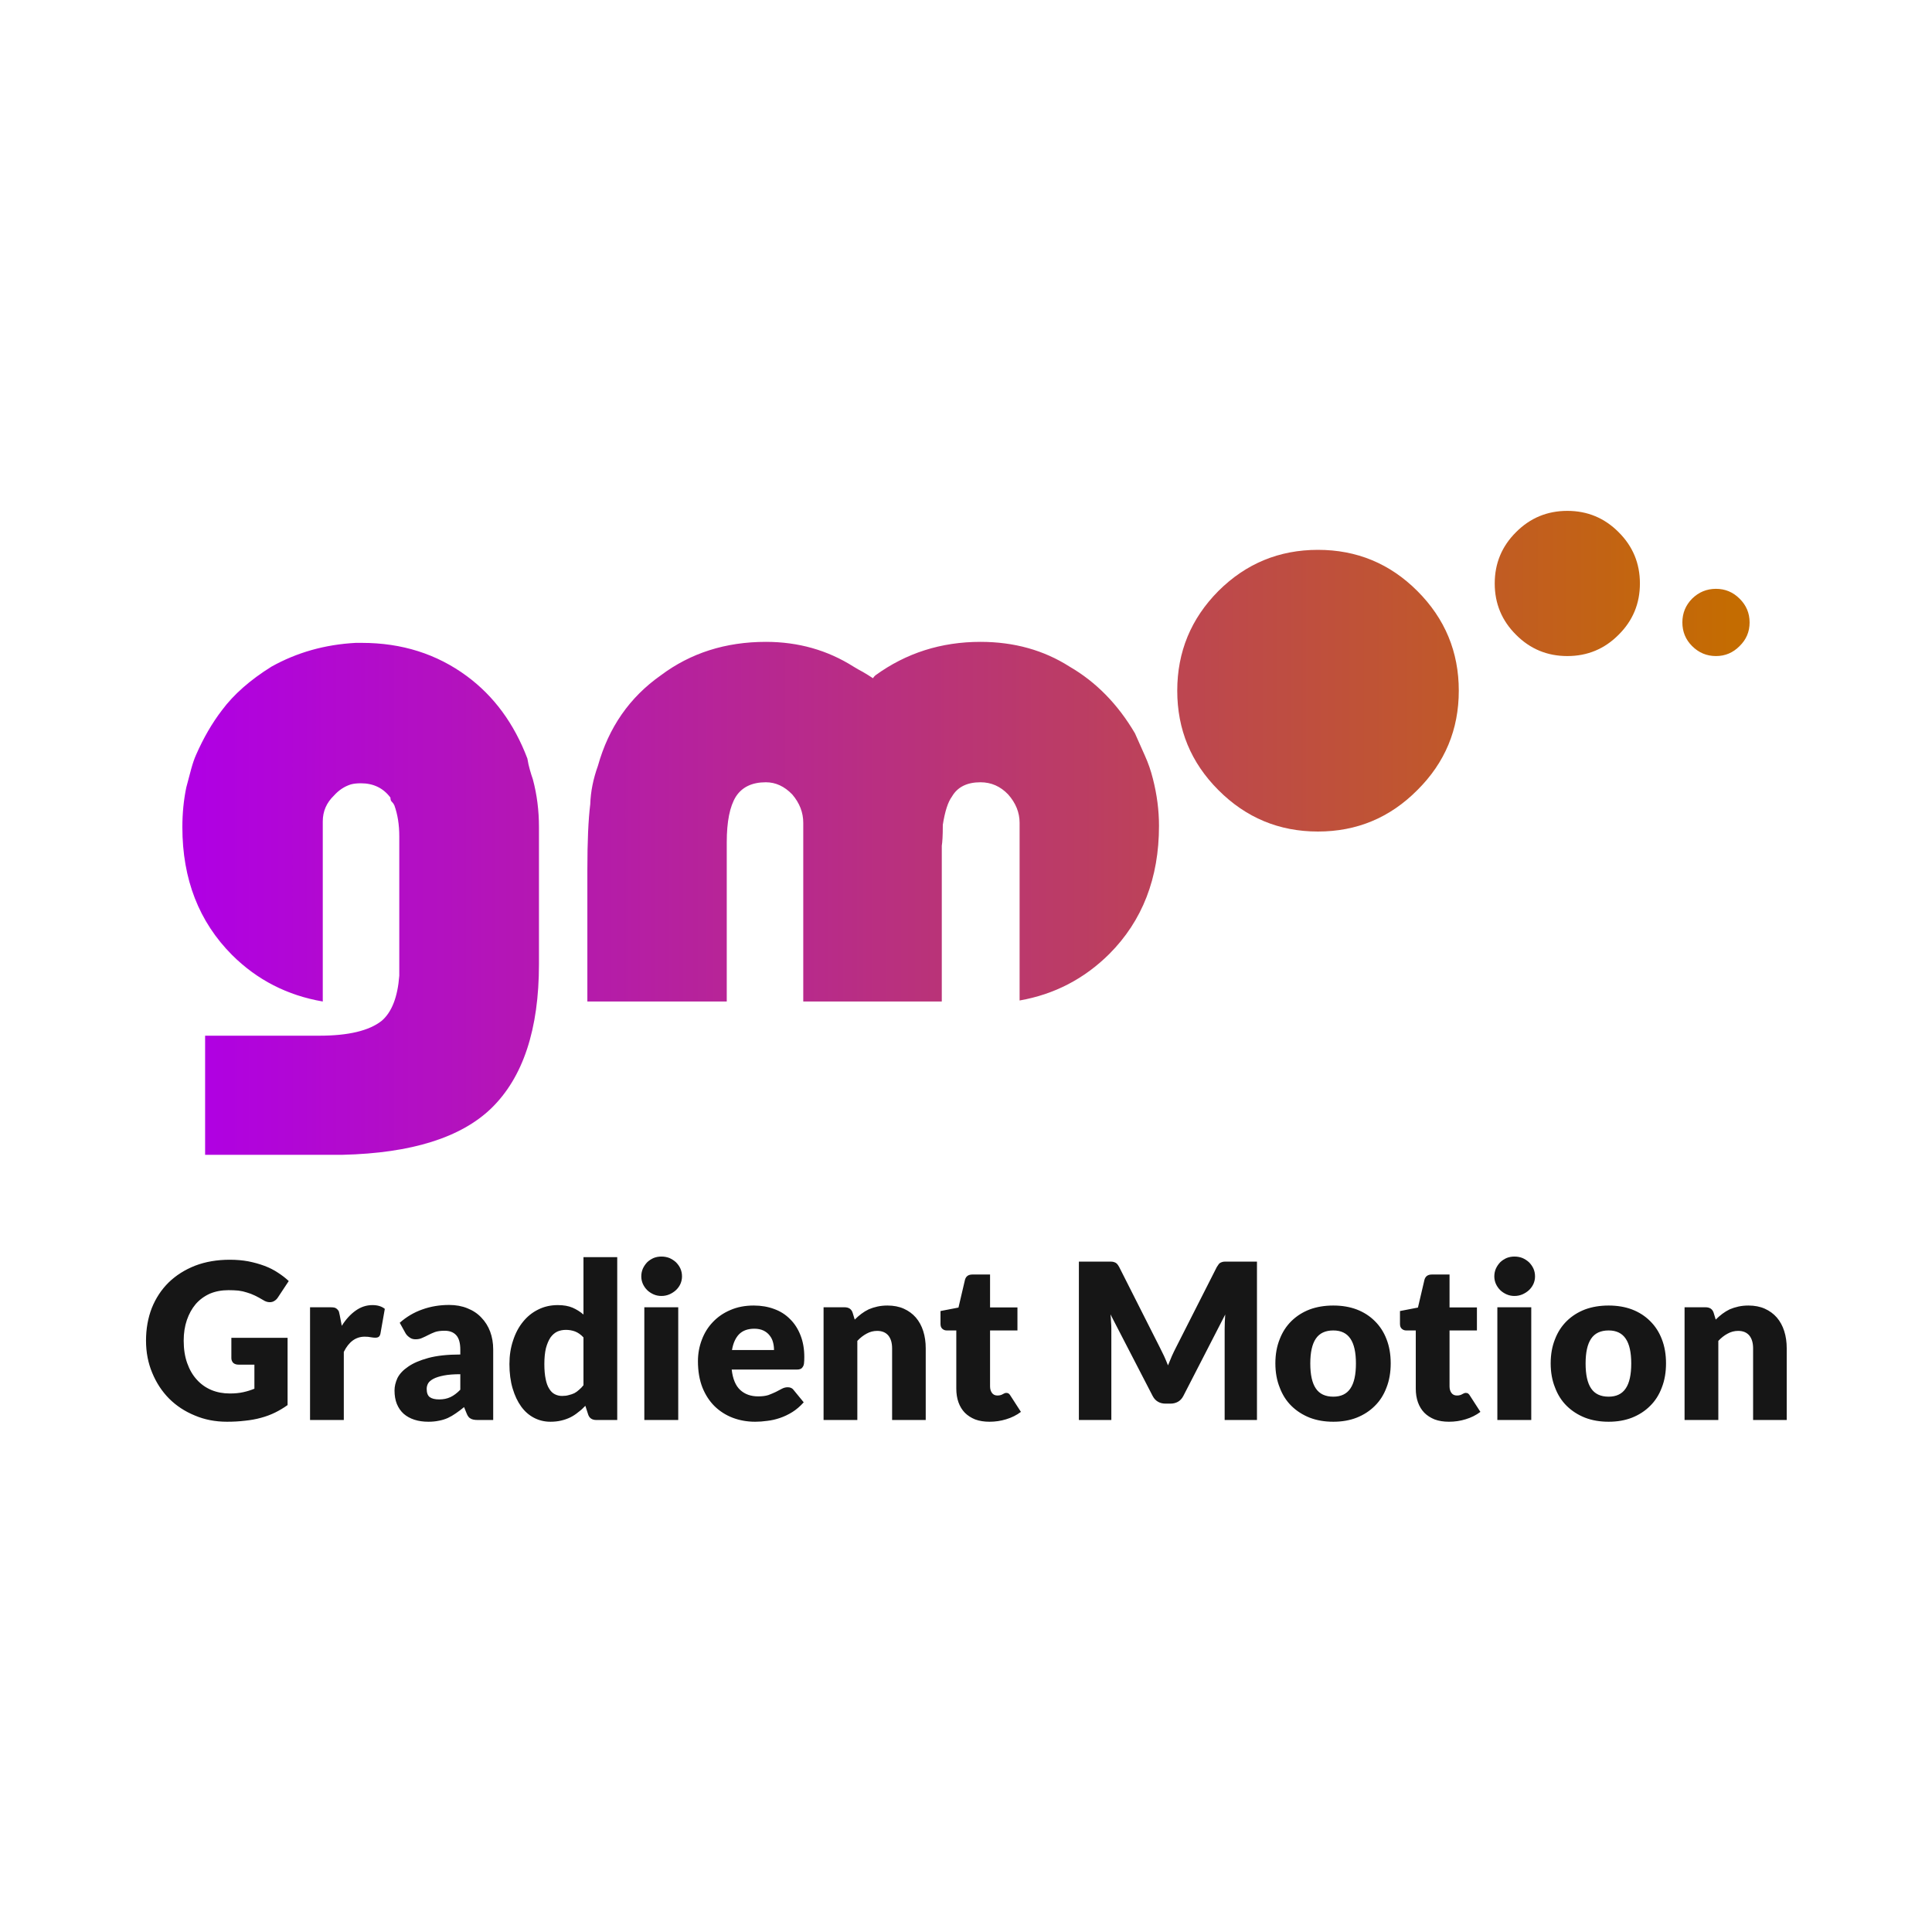 
<svg xmlns="http://www.w3.org/2000/svg" version="1.1" xmlns:xlink="http://www.w3.org/1999/xlink" preserveAspectRatio="none" x="0px" y="0px" width="700px" height="700px" viewBox="0 0 700 700">
<defs>
<linearGradient id="Gradient_1" gradientUnits="userSpaceOnUse" x1="72.025" y1="146" x2="611.675" y2="146" spreadMethod="pad">
<stop  offset="0%" stop-color="#B000E3"/>

<stop  offset="100%" stop-color="#C46C01"/>
</linearGradient>

<linearGradient id="Gradient_2" gradientUnits="userSpaceOnUse" x1="62.025" y1="146" x2="601.675" y2="146" spreadMethod="pad">
<stop  offset="0%" stop-color="#B000E3"/>

<stop  offset="100%" stop-color="#C46C01"/>
</linearGradient>

<g id="Layer0_0_MEMBER_0_FILL">
<path fill="url(#Gradient_1)" stroke="none" d="
M 189.55 144.1
Q 189.55 135.45 187.45 127.6 186.9 126.05 186.4 124.25 185.9 122.55 185.55 120.4 178.7 102.35 164.7 92 149.15 80.5 128.45 80.5
L 126.3 80.5
Q 110.4 81.35 97.25 88.7 86.25 95.55 80.15 103.75 75.05 110.4 71.2 119.2 70.35 121.1 69.55 124 68.8 126.9 67.85 130.4 66.5 136.9 66.5 144.1 66.5 171 83.65 188.2 96.6 201.1 114.95 204.25
L 114.95 142.1
Q 114.95 136.9 118.8 133.2 121.3 130.4 124.6 129.35 126 128.95 128.1 128.95 134.6 128.95 138.3 133.9 138.3 134.95 138.8 135.35 139.3 135.8 139.65 136.55 141.35 141.25 141.35 147.25
L 141.35 195.35
Q 140.5 206.4 135.3 210.9 128.8 216.05 113.75 216.05
L 74.35 216.05 74.35 257.15 121.8 257.15
Q 157.35 256.3 173.1 241.1 189.55 225.1 189.55 191.35
L 189.55 144.1
M 372.65 88.7
Q 359.25 80.15 341.9 80.15 321.55 80.15 305.65 91.7 305.3 92 305.05 92.35
L 304.8 92.7
Q 303 91.5 301.35 90.55 299.65 89.65 298.1 88.7 284.6 80.15 267.85 80.15 247 80.15 231.6 91.7 215.45 103.05 209.9 122.9 207.45 129.7 207.25 136.15 206.25 144.1 206.25 158.8
L 206.25 204.25 254.35 204.25 254.35 149.3
Q 254.35 138.6 257.5 133.55 260.7 128.6 267.85 128.6 272.9 128.6 276.95 132.8 280.75 137.25 280.75 142.6
L 280.75 204.25 328.55 204.25 328.55 150.5
Q 328.7 149.65 328.8 147.9 328.9 146.15 328.9 143.65
L 328.9 143.3
Q 330 136.3 332.05 133.55 334.9 128.6 341.9 128.6 347.45 128.6 351.45 132.8 355.4 137.25 355.4 142.6
L 355.4 203.9
Q 373.35 200.75 386.35 187.85 403.5 170.65 403.5 143.65 403.5 135.6 401.4 127.4 400.35 123.2 398.65 119.45 397 115.7 395.2 111.7 386.35 96.65 372.65 88.7 Z"/>

<path fill="url(#Gradient_2)" stroke="none" d="
M 506.95 97
Q 506.95 76.9 492.65 62.6 478.45 48.4 458.35 48.4 438.25 48.4 424 62.6 409.8 76.9 409.8 97 409.8 117.1 424 131.3 438.25 145.6 458.35 145.6 478.45 145.6 492.65 131.3 506.95 117.1 506.95 97
M 544.4 34.95
Q 534 34.95 526.7 42.3 519.35 49.6 519.35 60 519.35 70.4 526.7 77.7 534 85.05 544.4 85.05 554.8 85.05 562.1 77.7 569.45 70.4 569.45 60 569.45 49.6 562.1 42.3 554.8 34.95 544.4 34.95
M 603.85 81.6
Q 607.3 78.25 607.3 73.45 607.3 68.65 603.85 65.25 600.45 61.85 595.7 61.85 590.9 61.85 587.45 65.25 584.1 68.65 584.1 73.45 584.1 78.25 587.45 81.6 590.9 85.05 595.7 85.05 600.45 85.05 603.85 81.6 Z"/>
</g>

<g id="Layer0_0_MEMBER_1_FILL">
<path fill="#161616" stroke="none" d="
M 421.35 416.9
Q 419.7 415.35 417.6 414 415.5 412.6 412.95 411.65 410.4 410.7 407.4 410.1 404.45 409.55 401 409.55 394.4 409.55 389.05 411.6 383.7 413.7 379.9 417.4 376.15 421.1 374.1 426.2 372.1 431.35 372.1 437.45 372.1 443.5 374.25 448.6 376.35 453.7 380.05 457.45 383.8 461.2 388.95 463.3 394 465.45 400.05 465.45 403.35 465.45 406.25 465.1 409.2 464.8 411.75 464.1 414.35 463.4 416.6 462.3 418.85 461.2 420.95 459.7
L 420.95 436.5 401.55 436.5 401.55 443.5
Q 401.55 444.45 402.2 445.15 402.9 445.75 404.05 445.75
L 409.5 445.75 409.5 454.05
Q 407.7 454.8 405.65 455.25 403.65 455.7 401 455.7 397.55 455.7 394.65 454.5 391.7 453.25 389.6 450.9 387.5 448.6 386.3 445.2 385.1 441.85 385.1 437.45 385.1 433.55 386.2 430.35 387.3 427.15 389.25 424.85 391.25 422.55 394.15 421.25 397 420.05 400.55 420.05 402.45 420.05 404 420.2 405.55 420.4 406.9 420.85 408.3 421.25 409.65 421.9 411 422.55 412.5 423.45 413.65 424.2 414.8 424.2 415.7 424.2 416.4 423.75 417.15 423.3 417.65 422.5
L 421.35 416.9
M 454.5 426.5
Q 452.9 425.2 450.25 425.2 447.1 425.2 444.45 427.1 441.75 429 439.65 432.35
L 438.95 428.7
Q 438.8 427.9 438.65 427.4 438.4 426.9 438 426.55 437.65 426.2 437.05 426.05 436.5 425.95 435.6 425.95
L 428.7 425.95 428.7 464.85 440.35 464.85 440.35 441.35
Q 442.95 436.1 447.55 436.1 448.85 436.1 449.7 436.3 450.6 436.45 451.2 436.45 452 436.45 452.4 436.15 452.85 435.8 453 435
L 454.5 426.5
M 502.15 431
Q 499.95 433.7 498.75 437.45 497.5 441.15 497.5 445.55 497.5 450.25 498.6 453.95 499.7 457.65 501.55 460.2 503.4 462.75 506 464.1 508.6 465.45 511.65 465.45 513.65 465.45 515.35 465.05 517.05 464.65 518.5 463.95 520 463.2 521.25 462.15 522.55 461.2 523.7 459.95
L 524.65 462.9
Q 524.95 463.85 525.65 464.35 526.4 464.85 527.45 464.85
L 534.7 464.85 534.7 408.65 523.05 408.65 523.05 428.45
Q 521.35 427 519.3 426.1 517.2 425.2 514.2 425.2 510.45 425.2 507.4 426.75 504.35 428.25 502.15 431
M 514 434.35
Q 515.35 433.75 517 433.75 518.65 433.75 520.15 434.3 521.7 434.9 523.05 436.35
L 523.05 452.85
Q 522.3 453.8 521.5 454.45 520.75 455.15 519.9 455.6 519.05 456 518 456.25 517 456.55 515.7 456.55 514.3 456.55 513.15 455.95 512.05 455.4 511.25 454.1 510.4 452.8 510 450.7 509.55 448.6 509.55 445.55 509.55 442.35 510.1 440.05 510.7 437.85 511.65 436.4 512.65 435 514 434.35
M 490.85 434.35
Q 489.8 431.55 487.8 429.5 485.9 427.45 483 426.3 480.2 425.15 476.7 425.15 471.75 425.15 467.45 426.7 463.15 428.2 459.65 431.3
L 461.7 435
Q 462.2 435.8 463.1 436.4 463.9 437 465.1 437 466.45 437 467.45 436.5 468.4 436.1 469.45 435.55 470.5 435 471.8 434.5 473.1 434.05 475.15 434.05 477.75 434.05 479.15 435.6 480.55 437.15 480.55 440.6
L 480.55 442.25
Q 473.9 442.25 469.5 443.45 465.1 444.65 462.55 446.45 459.95 448.2 458.85 450.4 457.85 452.6 457.85 454.65 457.85 457.3 458.65 459.3 459.5 461.35 461 462.7 462.55 464.05 464.7 464.75 466.85 465.45 469.55 465.45 471.5 465.45 473.15 465.1 474.8 464.8 476.25 464.15 477.65 463.5 479 462.55 480.4 461.6 481.85 460.4
L 482.7 462.5
Q 483.25 463.95 484.1 464.35 484.9 464.85 486.55 464.85
L 491.9 464.85 491.9 440.5
Q 491.9 437.2 490.85 434.35
M 480.55 449.05
L 480.55 454.4
Q 478.85 456.15 477.15 456.95 475.45 457.75 473.25 457.75 471.1 457.75 470 456.95 468.95 456.15 468.95 454.1 468.95 453.1 469.45 452.2 469.95 451.35 471.25 450.65 472.55 449.95 474.85 449.5 477.1 449.05 480.55 449.05
M 555.75 425.95
L 544.05 425.95 544.05 464.85 555.75 464.85 555.75 425.95
M 557.05 415.3
Q 557.05 413.85 556.5 412.6 555.95 411.4 554.95 410.4 553.95 409.5 552.7 408.95 551.4 408.45 549.95 408.45 548.5 408.45 547.25 408.95 546 409.5 545.05 410.4 544.1 411.4 543.55 412.6 543 413.85 543 415.3 543 416.65 543.55 417.9 544.1 419.1 545.05 420.05 546 420.95 547.25 421.5 548.5 422.05 549.95 422.05 551.4 422.05 552.7 421.5 553.95 420.95 554.95 420.05 555.95 419.1 556.5 417.9 557.05 416.65 557.05 415.3
M 581.8 425.35
Q 577.3 425.35 573.75 426.9 570.2 428.4 567.7 431.05 565.2 433.65 563.9 437.15 562.55 440.65 562.55 444.55 562.55 449.7 564.1 453.65 565.65 457.5 568.35 460.15 571.05 462.75 574.6 464.1 578.2 465.45 582.3 465.45 584.3 465.45 586.45 465.15 588.65 464.9 590.85 464.15 593.05 463.4 595.15 462.1 597.2 460.8 599.05 458.75
L 595.65 454.6
Q 594.95 453.55 593.55 453.55 592.5 453.55 591.55 454.05 590.6 454.55 589.45 455.15 588.3 455.7 586.85 456.25 585.4 456.7 583.35 456.7 579.55 456.7 577.15 454.5 574.75 452.3 574.2 447.45
L 596.65 447.45
Q 597.45 447.45 597.9 447.25 598.4 447.05 598.7 446.55 599.05 446.1 599.15 445.3 599.25 444.45 599.25 443.1 599.25 438.95 597.95 435.65 596.65 432.3 594.35 430.05 592.05 427.7 588.85 426.55 585.65 425.35 581.8 425.35
M 576.75 435.25
Q 578.65 433.35 582 433.35 583.85 433.35 585.2 434 586.5 434.65 587.3 435.7 588.1 436.7 588.45 438 588.8 439.3 588.8 440.7
L 574.3 440.7
Q 574.9 437.15 576.75 435.25
M 621.5 426.65
Q 620.15 427.3 618.95 428.2 617.75 429.1 616.65 430.2
L 615.95 427.9
Q 615.65 426.9 614.9 426.4 614.2 425.95 613.1 425.95
L 605.9 425.95 605.9 464.85 617.55 464.85 617.55 437.55
Q 619.05 435.95 620.75 435.05 622.45 434.1 624.4 434.1 626.9 434.1 628.25 435.7 629.55 437.3 629.55 440.15
L 629.55 464.85 641.15 464.85 641.15 440.1
Q 641.15 436.9 640.3 434.2 639.45 431.5 637.75 429.5 636.05 427.55 633.6 426.45 631.15 425.35 627.95 425.35 626.1 425.35 624.5 425.7 622.9 426.05 621.5 426.65
M 654.7 416.45
L 652.45 426.05 646.25 427.25 646.25 431.7
Q 646.25 432.8 646.85 433.35 647.5 433.95 648.4 433.95
L 651.7 433.95 651.7 454.05
Q 651.7 456.65 652.45 458.75 653.2 460.85 654.65 462.35 656.1 463.8 658.2 464.65 660.35 465.45 663.15 465.45 666.15 465.45 668.9 464.6 671.75 463.75 674 462.05
L 670.45 456.55
Q 670.15 456 669.8 455.75 669.5 455.5 668.95 455.5 668.6 455.5 668.3 455.65 668.05 455.8 667.7 455.95 667.4 456.15 667 456.25 666.55 456.4 665.9 456.4 664.65 456.4 664 455.5 663.35 454.6 663.35 453.25
L 663.35 433.95 672.8 433.95 672.8 426 663.35 426 663.35 414.65 657.25 414.65
Q 655.2 414.65 654.7 416.45
M 755.45 410.2
L 745.8 410.2
Q 744.95 410.2 744.35 410.2 743.75 410.2 743.25 410.4 742.75 410.55 742.35 410.95 742 411.4 741.6 412.05
L 727.55 439.75
Q 726.8 441.2 726.1 442.75 725.4 444.35 724.75 446 724.1 444.35 723.4 442.8 722.7 441.3 721.95 439.85
L 707.9 412.05
Q 707.55 411.4 707.15 410.95 706.75 410.55 706.25 410.4 705.75 410.2 705.1 410.2 704.55 410.2 703.7 410.2
L 694 410.2 694 464.85 705.2 464.85 705.2 433.4
Q 705.2 432.3 705.1 431 705.05 429.75 704.9 428.4
L 719.45 456.55
Q 720.15 457.9 721.3 458.55 722.4 459.2 723.9 459.2
L 725.6 459.2
Q 727.05 459.2 728.2 458.55 729.35 457.9 730.05 456.55
L 744.5 428.45
Q 744.3 431.15 744.3 433.4
L 744.3 464.85 755.45 464.85 755.45 410.2
M 781.8 425.35
Q 777.3 425.35 773.65 426.7 770 428.1 767.35 430.7 764.7 433.3 763.3 436.95 761.8 440.65 761.8 445.3 761.8 449.95 763.3 453.65 764.7 457.4 767.35 460 770 462.6 773.65 464.05 777.3 465.45 781.8 465.45 786.25 465.45 789.85 464.05 793.5 462.6 796.1 460 798.75 457.4 800.15 453.65 801.6 449.95 801.6 445.3 801.6 440.65 800.15 436.95 798.75 433.3 796.1 430.7 793.5 428.1 789.85 426.7 786.25 425.35 781.8 425.35
M 773.85 445.35
Q 773.85 439.6 775.75 436.8 777.65 433.95 781.8 433.95 785.8 433.95 787.7 436.8 789.6 439.6 789.6 445.35 789.6 451.15 787.7 453.95 785.8 456.8 781.8 456.8 777.65 456.8 775.75 453.95 773.85 451.15 773.85 445.35
M 850.1 425.95
L 838.4 425.95 838.4 464.85 850.1 464.85 850.1 425.95
M 815.8 414.65
Q 813.75 414.65 813.25 416.45
L 811 426.05 804.8 427.25 804.8 431.7
Q 804.8 432.8 805.4 433.35 806.05 433.95 806.95 433.95
L 810.25 433.95 810.25 454.05
Q 810.25 456.65 811 458.75 811.75 460.85 813.2 462.35 814.65 463.8 816.75 464.65 818.9 465.45 821.7 465.45 824.7 465.45 827.45 464.6 830.3 463.75 832.55 462.05
L 829 456.55
Q 828.7 456 828.35 455.75 828.05 455.5 827.5 455.5 827.15 455.5 826.85 455.65 826.6 455.8 826.25 455.95 825.95 456.15 825.55 456.25 825.1 456.4 824.45 456.4 823.2 456.4 822.55 455.5 821.9 454.6 821.9 453.25
L 821.9 433.95 831.35 433.95 831.35 426 821.9 426 821.9 414.65 815.8 414.65
M 850.85 417.9
Q 851.4 416.65 851.4 415.3 851.4 413.85 850.85 412.6 850.3 411.4 849.3 410.4 848.3 409.5 847.05 408.95 845.75 408.45 844.3 408.45 842.85 408.45 841.6 408.95 840.35 409.5 839.4 410.4 838.45 411.4 837.9 412.6 837.35 413.85 837.35 415.3 837.35 416.65 837.9 417.9 838.45 419.1 839.4 420.05 840.35 420.95 841.6 421.5 842.85 422.05 844.3 422.05 845.75 422.05 847.05 421.5 848.3 420.95 849.3 420.05 850.3 419.1 850.85 417.9
M 896.6 445.3
Q 896.6 440.65 895.15 436.95 893.75 433.3 891.1 430.7 888.5 428.1 884.85 426.7 881.25 425.35 876.8 425.35 872.3 425.35 868.65 426.7 865 428.1 862.35 430.7 859.7 433.3 858.3 436.95 856.8 440.65 856.8 445.3 856.8 449.95 858.3 453.65 859.7 457.4 862.35 460 865 462.6 868.65 464.05 872.3 465.45 876.8 465.45 881.25 465.45 884.85 464.05 888.5 462.6 891.1 460 893.75 457.4 895.15 453.65 896.6 449.95 896.6 445.3
M 870.75 436.8
Q 872.65 433.95 876.8 433.95 880.8 433.95 882.7 436.8 884.6 439.6 884.6 445.35 884.6 451.15 882.7 453.95 880.8 456.8 876.8 456.8 872.65 456.8 870.75 453.95 868.85 451.15 868.85 445.35 868.85 439.6 870.75 436.8
M 937.4 434.2
Q 936.55 431.5 934.85 429.5 933.15 427.55 930.7 426.45 928.25 425.35 925.05 425.35 923.2 425.35 921.6 425.7 920 426.05 918.6 426.65 917.25 427.3 916.05 428.2 914.85 429.1 913.75 430.2
L 913.05 427.9
Q 912.75 426.9 912 426.4 911.3 425.95 910.2 425.95
L 903 425.95 903 464.85 914.65 464.85 914.65 437.55
Q 916.15 435.95 917.85 435.05 919.55 434.1 921.5 434.1 924 434.1 925.35 435.7 926.65 437.3 926.65 440.15
L 926.65 464.85 938.25 464.85 938.25 440.1
Q 938.25 436.9 937.4 434.2 Z"/>
</g>
</defs>

<g transform="matrix( 1.05, 0, 0, 1.05, -3.75,148.4) ">
<use xlink:href="#Layer0_0_MEMBER_0_FILL"/>
</g>

<g transform="matrix( 1.05, 0, 0, 1.05, -337.8,26.4) ">
<use xlink:href="#Layer0_0_MEMBER_1_FILL"/>
</g>
</svg>
